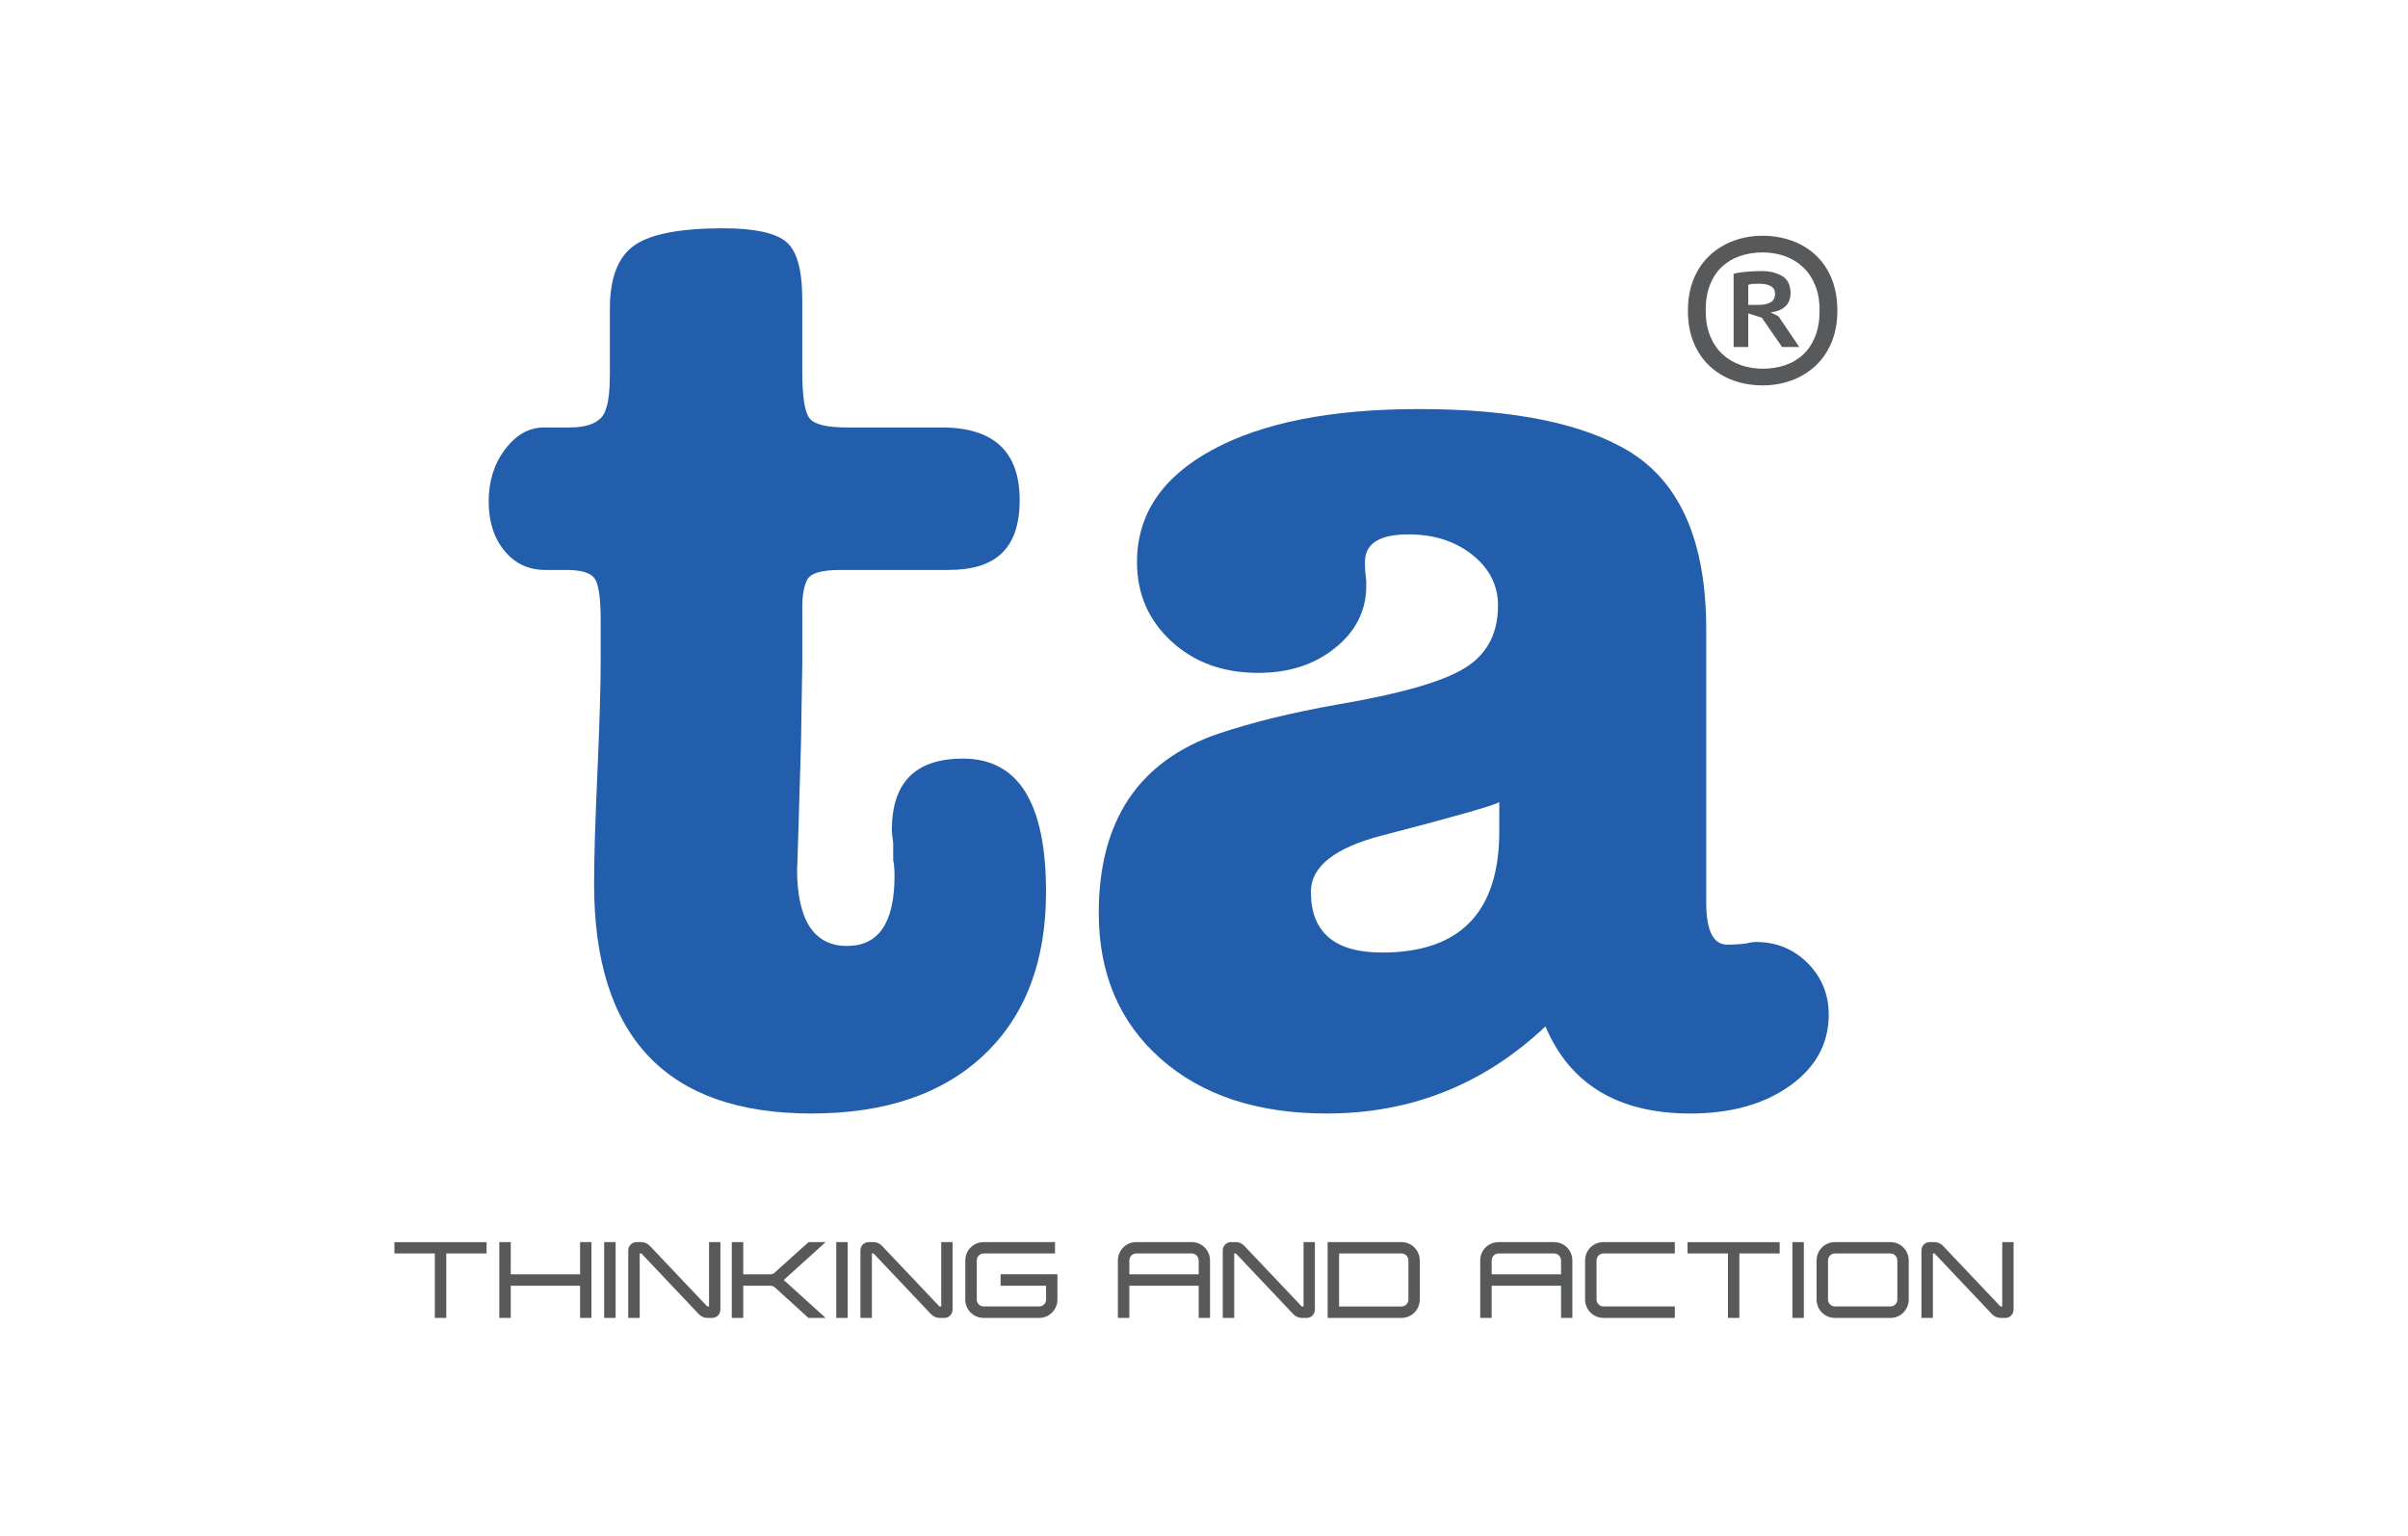 <?xml version="1.0" encoding="UTF-8"?>
<svg xmlns="http://www.w3.org/2000/svg" width="232" height="148" viewBox="0 0 232 148" fill="none">
  <g clip-path="url(#clip0_207_1023)">
    <path d="M77.298 58.611V63.823L77.17 71.705L76.917 80.223C76.831 83.019 76.79 84.162 76.79 83.654C76.79 88.656 78.395 91.156 81.614 91.156C84.66 91.156 86.183 88.91 86.183 84.417C86.183 83.739 86.14 83.23 86.055 82.892V81.239C85.969 80.647 85.928 80.223 85.928 79.969C85.928 75.392 88.212 73.102 92.783 73.102C98.114 73.102 100.781 77.385 100.781 85.944C100.781 92.64 98.791 97.874 94.814 101.643C90.836 105.414 85.294 107.302 78.185 107.302C64.221 107.302 57.238 99.928 57.238 85.181C57.238 82.809 57.343 79.25 57.555 74.501C57.765 69.757 57.872 66.198 57.872 63.823V59.755C57.872 57.638 57.681 56.303 57.3 55.751C56.919 55.2 56.01 54.924 54.571 54.924H52.54C50.932 54.924 49.619 54.31 48.605 53.082C47.59 51.853 47.081 50.264 47.081 48.315C47.081 46.365 47.609 44.691 48.668 43.292C49.726 41.895 50.974 41.194 52.412 41.194H54.824C56.856 41.194 58.039 40.604 58.379 39.415C58.634 38.737 58.759 37.595 58.759 35.984V29.753C58.759 26.788 59.542 24.755 61.108 23.651C62.672 22.55 65.529 21.998 69.677 21.998C72.639 21.998 74.648 22.422 75.707 23.27C76.765 24.119 77.294 25.984 77.294 28.863V35.728C77.294 38.187 77.527 39.712 77.992 40.306C78.456 40.899 79.662 41.194 81.61 41.194H90.75C95.743 41.194 98.24 43.527 98.24 48.187C98.24 52.847 95.955 54.924 91.384 54.924H80.974C79.198 54.924 78.138 55.223 77.801 55.815C77.461 56.41 77.293 57.34 77.293 58.611H77.298Z" fill="#225EAB"></path>
    <path d="M162.861 107.302C155.921 107.302 151.265 104.505 148.896 98.912C142.971 104.505 135.949 107.302 127.824 107.302C121.137 107.302 115.805 105.542 111.828 102.026C107.85 98.51 105.862 93.827 105.862 87.98C105.862 79.081 109.712 73.318 117.414 70.691C120.715 69.59 124.524 68.656 128.84 67.894C134.848 66.877 138.933 65.713 141.09 64.398C143.249 63.085 144.327 61.072 144.327 58.36C144.327 56.412 143.504 54.779 141.853 53.465C140.203 52.152 138.149 51.495 135.696 51.495C132.903 51.495 131.505 52.383 131.505 54.164C131.505 54.759 131.547 55.351 131.633 55.942V56.451C131.633 58.824 130.639 60.816 128.649 62.426C126.661 64.038 124.187 64.842 121.225 64.842C117.839 64.842 115.045 63.825 112.846 61.791C110.645 59.759 109.545 57.214 109.545 54.165C109.545 49.588 111.957 45.987 116.782 43.36C121.606 40.735 128.247 39.419 136.712 39.419C145.852 39.419 152.664 40.818 157.149 43.615C161.973 46.665 164.387 52.343 164.387 60.649V86.964C164.387 89.678 165.064 91.032 166.417 91.032C167.094 91.032 167.728 90.991 168.32 90.904C168.575 90.82 168.872 90.777 169.209 90.777C171.155 90.777 172.805 91.457 174.159 92.811C175.512 94.167 176.189 95.82 176.189 97.768C176.189 100.565 174.942 102.852 172.445 104.631C169.949 106.41 166.753 107.302 162.861 107.302ZM144.451 80.097V77.3C143.859 77.64 140.135 78.7 133.28 80.478C128.625 81.665 126.299 83.489 126.299 85.944C126.299 89.843 128.583 91.791 133.153 91.791C140.685 91.791 144.45 87.894 144.45 80.097H144.451Z" fill="#225EAB"></path>
    <path d="M162.624 29.928C162.624 28.767 162.814 27.738 163.195 26.84C163.575 25.941 164.096 25.19 164.757 24.581C165.417 23.974 166.184 23.511 167.052 23.194C167.922 22.877 168.846 22.718 169.823 22.718C170.799 22.718 171.756 22.877 172.634 23.194C173.513 23.511 174.278 23.974 174.929 24.581C175.58 25.188 176.092 25.941 176.464 26.84C176.835 27.737 177.021 28.767 177.021 29.928C177.021 31.089 176.831 32.117 176.451 33.016C176.07 33.913 175.549 34.667 174.888 35.275C174.226 35.882 173.461 36.344 172.593 36.662C171.723 36.979 170.799 37.138 169.823 37.138C168.846 37.138 167.867 36.979 166.997 36.662C166.127 36.344 165.367 35.882 164.714 35.275C164.063 34.667 163.551 33.915 163.179 33.016C162.807 32.119 162.623 31.089 162.623 29.928H162.624ZM164.335 29.928C164.335 30.872 164.48 31.691 164.769 32.39C165.059 33.089 165.453 33.668 165.951 34.131C166.449 34.593 167.033 34.943 167.703 35.178C168.374 35.414 169.08 35.532 169.823 35.532C170.565 35.532 171.325 35.418 171.995 35.192C172.665 34.966 173.244 34.621 173.734 34.158C174.223 33.696 174.607 33.116 174.888 32.418C175.169 31.719 175.308 30.891 175.308 29.928C175.308 28.965 175.164 28.165 174.874 27.466C174.585 26.767 174.19 26.187 173.692 25.725C173.194 25.263 172.615 24.914 171.954 24.678C171.292 24.443 170.582 24.324 169.821 24.324C169.059 24.324 168.291 24.443 167.621 24.678C166.95 24.914 166.372 25.263 165.882 25.725C165.393 26.187 165.012 26.769 164.742 27.466C164.47 28.165 164.333 28.984 164.333 29.928H164.335ZM167.025 26.391C167.314 26.301 167.721 26.232 168.246 26.187C168.772 26.142 169.27 26.12 169.74 26.12C170.501 26.12 171.153 26.279 171.695 26.596C172.238 26.914 172.51 27.462 172.51 28.242C172.51 28.824 172.324 29.267 171.954 29.576C171.582 29.885 171.125 30.057 170.582 30.094L171.344 30.475L173.355 33.441H171.697L169.742 30.611L168.437 30.202V33.439H167.025V26.391ZM169.442 27.343C169.242 27.343 169.052 27.349 168.872 27.357C168.691 27.366 168.546 27.399 168.437 27.452V29.383H169.361C169.886 29.383 170.293 29.302 170.582 29.138C170.872 28.974 171.017 28.694 171.017 28.294C171.017 27.659 170.491 27.342 169.44 27.342L169.442 27.343Z" fill="#58595B"></path>
    <path d="M41.892 120.791H38V119.697H46.878V120.791H42.996V127.001H41.894V120.791H41.892Z" fill="#58595B"></path>
    <path d="M55.889 123.9H49.208V127H48.105V119.695H49.208V122.796H55.889V119.695H56.981V127H55.889V123.9Z" fill="#58595B"></path>
    <path d="M58.208 119.695H59.311V127H58.208V119.695Z" fill="#58595B"></path>
    <path d="M75.511 123.348L79.546 127H77.891L74.662 124.064C74.61 124.022 74.539 123.983 74.457 123.941C74.376 123.91 74.293 123.9 74.222 123.9H71.607V127H70.504V119.695H71.607V122.796H74.222C74.295 122.796 74.376 122.785 74.457 122.754C74.538 122.713 74.6 122.673 74.651 122.632V122.621L77.901 119.695H79.546L75.511 123.348Z" fill="#58595B"></path>
    <path d="M80.568 119.695H81.671V127H80.568V119.695Z" fill="#58595B"></path>
    <path d="M89.682 126.623L84.176 120.801C84.169 120.801 84.162 120.798 84.155 120.791H84.002V127H82.899V120.484C82.899 120.054 83.257 119.695 83.695 119.695H84.176C84.472 119.695 84.799 119.849 84.992 120.073L90.509 125.894H90.683V119.695H91.775V126.202C91.775 126.641 91.427 126.999 90.988 126.999H90.497C90.201 126.999 89.873 126.845 89.68 126.621L89.682 126.623Z" fill="#58595B"></path>
    <path d="M93.002 125.23V121.466C93.002 120.484 93.789 119.695 94.769 119.695H101.646V120.789H94.769C94.402 120.789 94.106 121.096 94.106 121.464V125.228C94.106 125.596 94.402 125.893 94.769 125.893H100.122C100.489 125.893 100.786 125.596 100.786 125.228V123.898H96.403V122.794H101.878V125.228C101.878 126.21 101.091 126.999 100.121 126.999H94.768C93.787 126.999 93 126.21 93 125.228L93.002 125.23Z" fill="#58595B"></path>
    <path d="M115.487 123.9H108.806V127H107.703V121.466C107.703 120.484 108.49 119.695 109.471 119.695H114.824C115.794 119.695 116.581 120.484 116.581 121.466V127H115.489V123.9H115.487ZM115.487 121.466C115.487 121.098 115.191 120.791 114.824 120.791H109.471C109.104 120.791 108.808 121.098 108.808 121.466V122.796H115.489V121.466H115.487Z" fill="#58595B"></path>
    <path d="M124.59 126.623L119.083 120.801C119.076 120.801 119.07 120.798 119.063 120.791H118.909V127H117.807V120.484C117.807 120.054 118.165 119.695 118.603 119.695H119.083C119.38 119.695 119.707 119.849 119.9 120.073L125.417 125.894H125.591V119.695H126.683V126.202C126.683 126.641 126.335 126.999 125.896 126.999H125.405C125.108 126.999 124.781 126.845 124.588 126.621L124.59 126.623Z" fill="#58595B"></path>
    <path d="M127.911 119.695H135.032C136.002 119.695 136.789 120.484 136.789 121.466V125.23C136.789 126.212 136.002 127 135.032 127H127.911V119.695ZM135.695 125.23V121.466C135.695 121.098 135.399 120.791 135.032 120.791H129.016V125.896H135.032C135.399 125.896 135.695 125.599 135.695 125.232V125.23Z" fill="#58595B"></path>
    <path d="M150.397 123.9H143.715V127H142.613V121.466C142.613 120.484 143.4 119.695 144.38 119.695H149.734C150.704 119.695 151.491 120.484 151.491 121.466V127H150.399V123.9H150.397ZM150.397 121.466C150.397 121.098 150.101 120.791 149.734 120.791H144.38C144.014 120.791 143.717 121.098 143.717 121.466V122.796H150.399V121.466H150.397Z" fill="#58595B"></path>
    <path d="M152.716 125.23V121.466C152.716 120.484 153.503 119.695 154.484 119.695H161.36V120.789H154.484C154.117 120.789 153.82 121.096 153.82 121.464V125.228C153.82 125.596 154.117 125.893 154.484 125.893H161.36V126.997H154.484C153.503 126.997 152.716 126.208 152.716 125.227V125.23Z" fill="#58595B"></path>
    <path d="M166.477 120.791H162.584V119.697H171.463V120.791H167.581V127.001H166.478V120.791H166.477Z" fill="#58595B"></path>
    <path d="M172.689 119.695H173.792V127H172.689V119.695Z" fill="#58595B"></path>
    <path d="M175.019 125.23V121.466C175.019 120.484 175.806 119.695 176.787 119.695H182.14C183.11 119.695 183.897 120.484 183.897 121.466V125.23C183.897 126.212 183.11 127 182.14 127H176.787C175.806 127 175.019 126.212 175.019 125.23ZM176.122 121.466V125.23C176.122 125.598 176.418 125.894 176.785 125.894H182.138C182.505 125.894 182.801 125.598 182.801 125.23V121.466C182.801 121.098 182.505 120.791 182.138 120.791H176.785C176.418 120.791 176.122 121.098 176.122 121.466Z" fill="#58595B"></path>
    <path d="M191.905 126.623L186.399 120.801C186.392 120.801 186.385 120.798 186.378 120.791H186.225V127H185.122V120.484C185.122 120.054 185.48 119.695 185.918 119.695H186.399C186.695 119.695 187.022 119.849 187.215 120.073L192.732 125.894H192.906V119.695H193.998V126.202C193.998 126.641 193.65 126.999 193.211 126.999H192.72C192.424 126.999 192.096 126.845 191.903 126.621L191.905 126.623Z" fill="#58595B"></path>
    <path d="M67.313 126.623L61.807 120.801C61.8 120.801 61.793 120.798 61.786 120.791H61.633V127H60.53V120.484C60.53 120.054 60.889 119.695 61.326 119.695H61.807C62.103 119.695 62.431 119.849 62.624 120.073L68.14 125.894H68.314V119.695H69.407V126.202C69.407 126.641 69.059 126.999 68.619 126.999H68.128C67.832 126.999 67.505 126.845 67.312 126.621L67.313 126.623Z" fill="#58595B"></path>
  </g>
  <defs>
    <clipPath id="clip0_207_1023">
      <rect width="156" height="105" fill="white" transform="translate(38 22)"></rect>
    </clipPath>
  </defs>
</svg>
